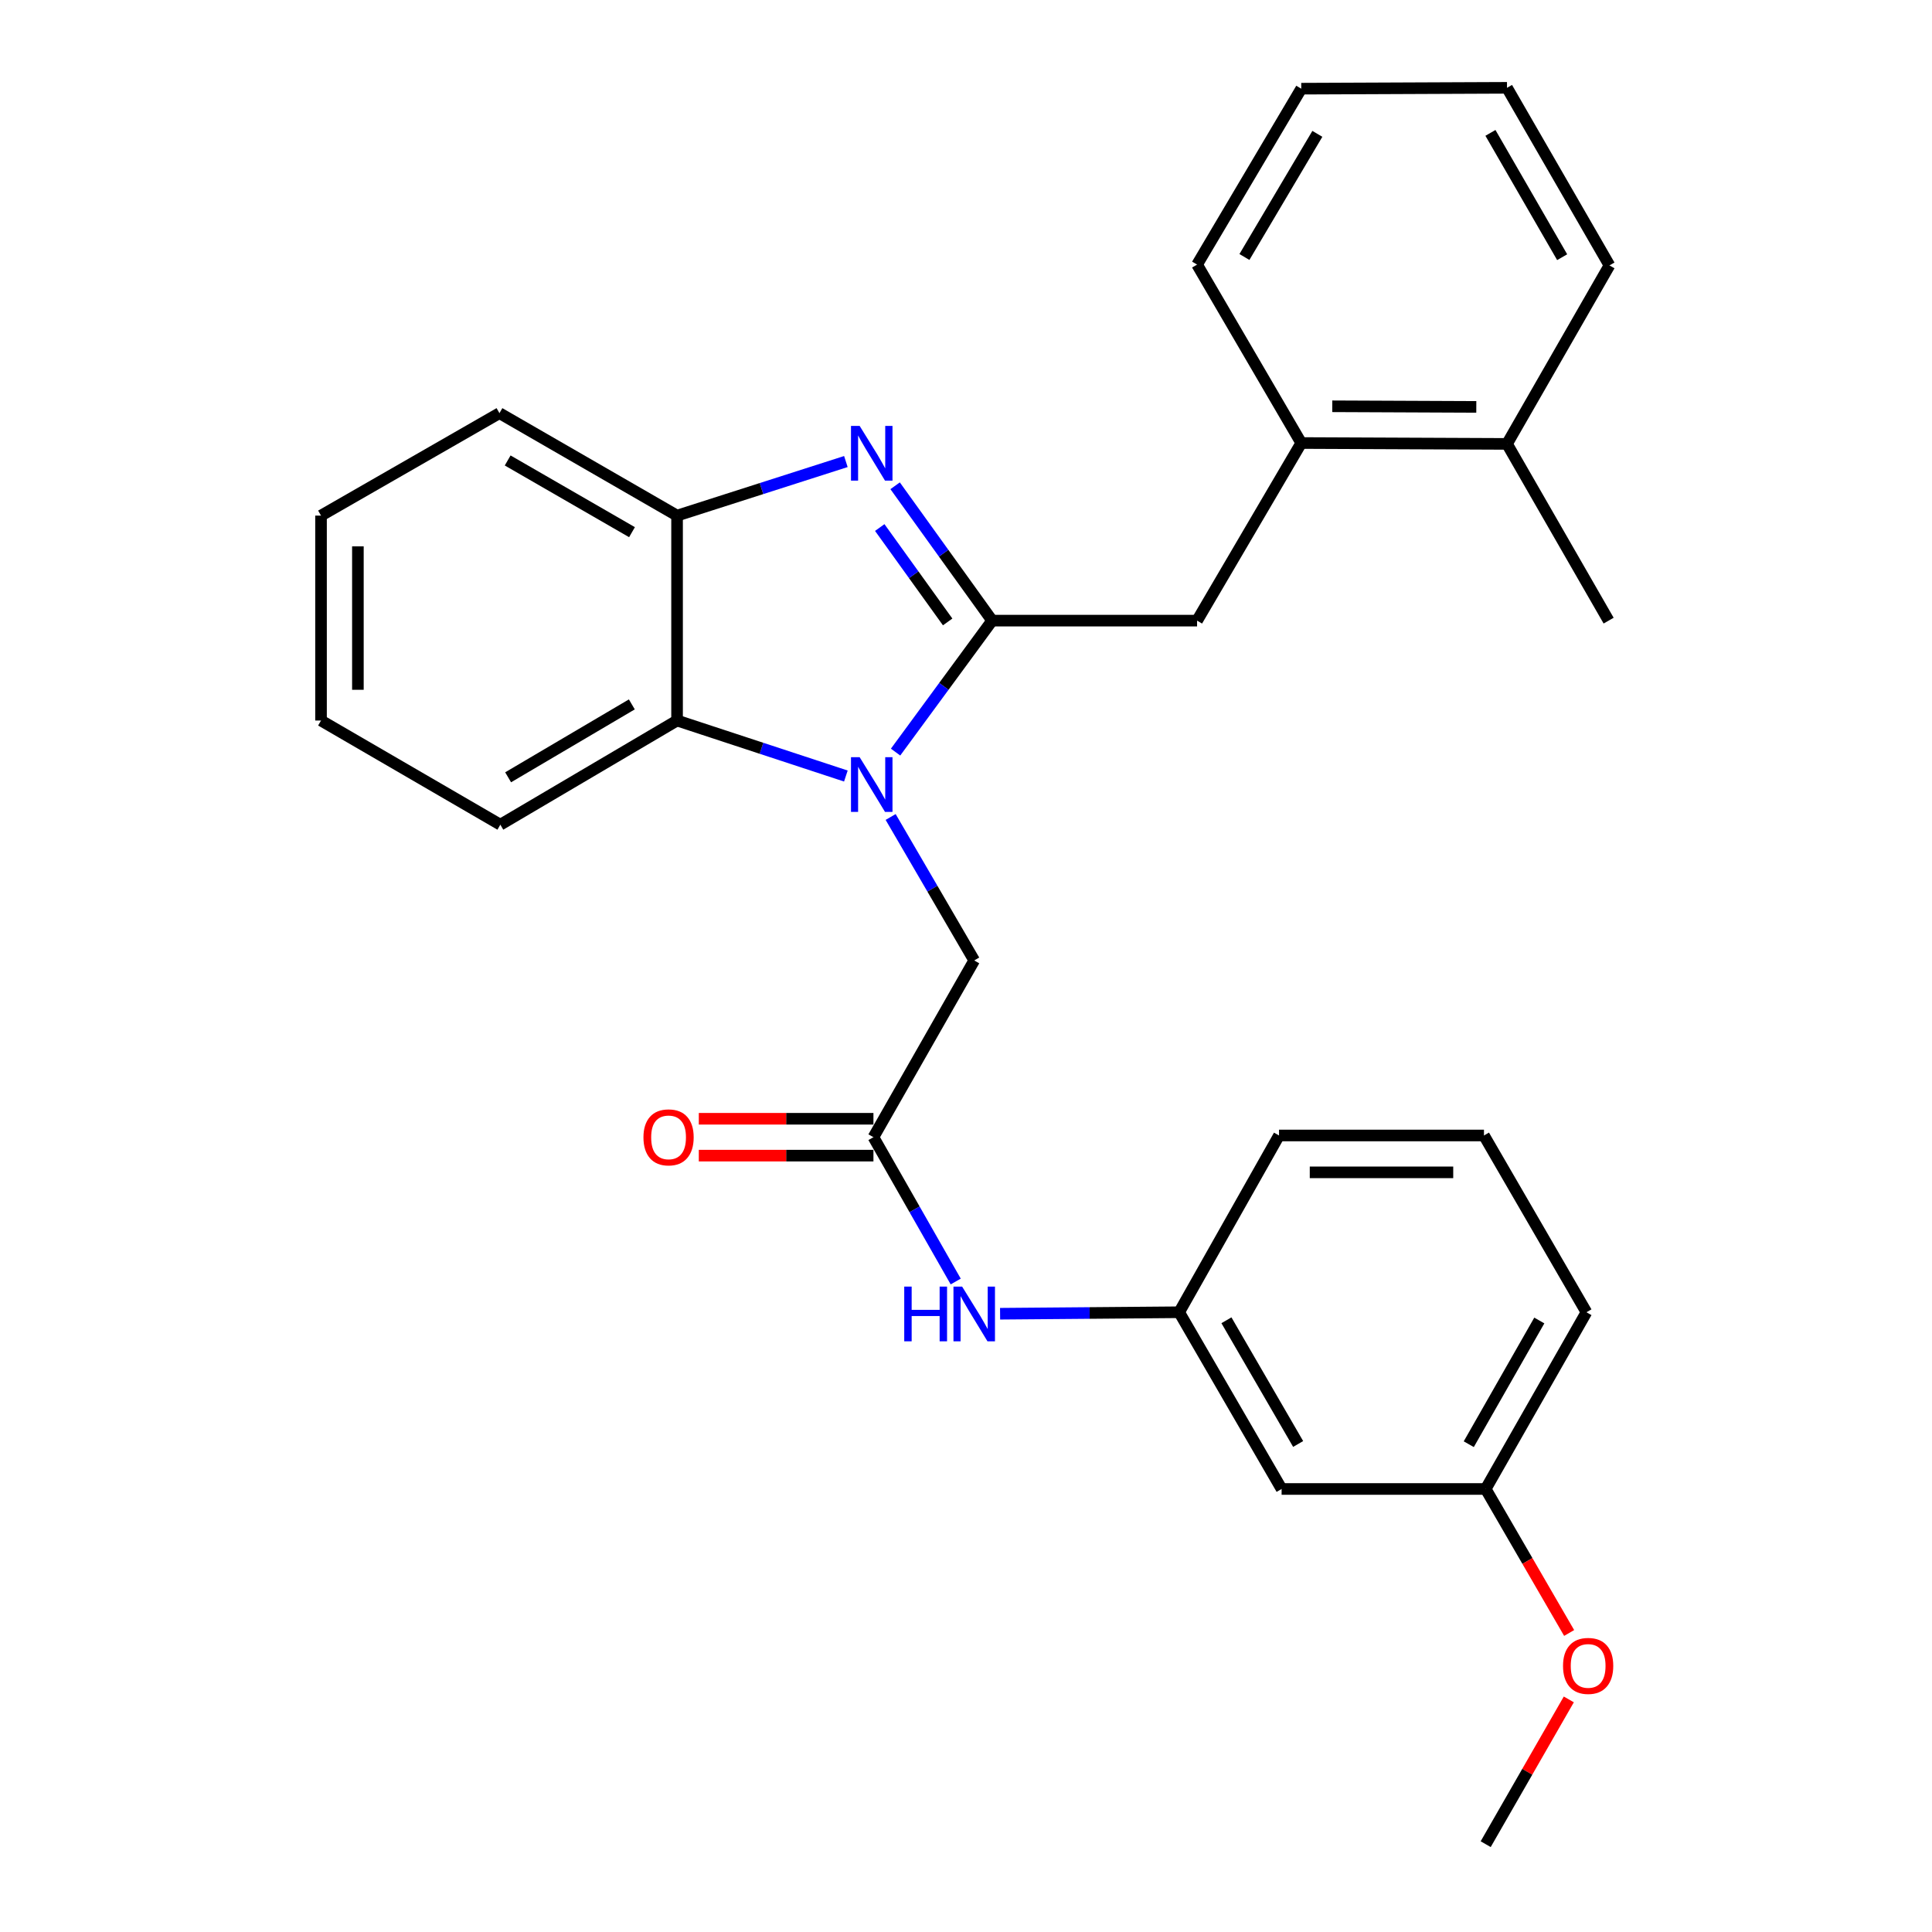 <?xml version='1.0' encoding='iso-8859-1'?>
<svg version='1.1' baseProfile='full'
              xmlns='http://www.w3.org/2000/svg'
                      xmlns:rdkit='http://www.rdkit.org/xml'
                      xmlns:xlink='http://www.w3.org/1999/xlink'
                  xml:space='preserve'
width='1000px' height='1000px' viewBox='0 0 1000 1000'>
<!-- END OF HEADER -->
<rect style='opacity:1.0;fill:#FFFFFF;stroke:none' width='1000' height='1000' x='0' y='0'> </rect>
<path class='bond-0' d='M 513.53,321.237 L 488.538,355.261' style='fill:none;fill-rule:evenodd;stroke:#000000;stroke-width:6px;stroke-linecap:butt;stroke-linejoin:miter;stroke-opacity:1' />
<path class='bond-0' d='M 488.538,355.261 L 463.545,389.284' style='fill:none;fill-rule:evenodd;stroke:#0000FF;stroke-width:6px;stroke-linecap:butt;stroke-linejoin:miter;stroke-opacity:1' />
<path class='bond-1' d='M 513.53,321.237 L 488.423,286.336' style='fill:none;fill-rule:evenodd;stroke:#000000;stroke-width:6px;stroke-linecap:butt;stroke-linejoin:miter;stroke-opacity:1' />
<path class='bond-1' d='M 488.423,286.336 L 463.316,251.435' style='fill:none;fill-rule:evenodd;stroke:#0000FF;stroke-width:6px;stroke-linecap:butt;stroke-linejoin:miter;stroke-opacity:1' />
<path class='bond-1' d='M 490.506,321.911 L 472.931,297.481' style='fill:none;fill-rule:evenodd;stroke:#000000;stroke-width:6px;stroke-linecap:butt;stroke-linejoin:miter;stroke-opacity:1' />
<path class='bond-1' d='M 472.931,297.481 L 455.356,273.05' style='fill:none;fill-rule:evenodd;stroke:#0000FF;stroke-width:6px;stroke-linecap:butt;stroke-linejoin:miter;stroke-opacity:1' />
<path class='bond-4' d='M 513.53,321.237 L 619.604,321.237' style='fill:none;fill-rule:evenodd;stroke:#000000;stroke-width:6px;stroke-linecap:butt;stroke-linejoin:miter;stroke-opacity:1' />
<path class='bond-2' d='M 437.819,401.672 L 394.133,387.308' style='fill:none;fill-rule:evenodd;stroke:#0000FF;stroke-width:6px;stroke-linecap:butt;stroke-linejoin:miter;stroke-opacity:1' />
<path class='bond-2' d='M 394.133,387.308 L 350.448,372.944' style='fill:none;fill-rule:evenodd;stroke:#000000;stroke-width:6px;stroke-linecap:butt;stroke-linejoin:miter;stroke-opacity:1' />
<path class='bond-6' d='M 460.994,422.87 L 482.624,459.998' style='fill:none;fill-rule:evenodd;stroke:#0000FF;stroke-width:6px;stroke-linecap:butt;stroke-linejoin:miter;stroke-opacity:1' />
<path class='bond-6' d='M 482.624,459.998 L 504.253,497.127' style='fill:none;fill-rule:evenodd;stroke:#000000;stroke-width:6px;stroke-linecap:butt;stroke-linejoin:miter;stroke-opacity:1' />
<path class='bond-3' d='M 437.825,238.894 L 394.137,252.887' style='fill:none;fill-rule:evenodd;stroke:#0000FF;stroke-width:6px;stroke-linecap:butt;stroke-linejoin:miter;stroke-opacity:1' />
<path class='bond-3' d='M 394.137,252.887 L 350.448,266.88' style='fill:none;fill-rule:evenodd;stroke:#000000;stroke-width:6px;stroke-linecap:butt;stroke-linejoin:miter;stroke-opacity:1' />
<path class='bond-14' d='M 350.448,372.944 L 258.973,426.856' style='fill:none;fill-rule:evenodd;stroke:#000000;stroke-width:6px;stroke-linecap:butt;stroke-linejoin:miter;stroke-opacity:1' />
<path class='bond-14' d='M 327.037,364.59 L 263.004,402.328' style='fill:none;fill-rule:evenodd;stroke:#000000;stroke-width:6px;stroke-linecap:butt;stroke-linejoin:miter;stroke-opacity:1' />
<path class='bond-28' d='M 350.448,372.944 L 350.448,266.88' style='fill:none;fill-rule:evenodd;stroke:#000000;stroke-width:6px;stroke-linecap:butt;stroke-linejoin:miter;stroke-opacity:1' />
<path class='bond-16' d='M 350.448,266.88 L 258.517,213.848' style='fill:none;fill-rule:evenodd;stroke:#000000;stroke-width:6px;stroke-linecap:butt;stroke-linejoin:miter;stroke-opacity:1' />
<path class='bond-16' d='M 327.122,275.456 L 262.77,238.334' style='fill:none;fill-rule:evenodd;stroke:#000000;stroke-width:6px;stroke-linecap:butt;stroke-linejoin:miter;stroke-opacity:1' />
<path class='bond-7' d='M 619.604,321.237 L 673.527,229.306' style='fill:none;fill-rule:evenodd;stroke:#000000;stroke-width:6px;stroke-linecap:butt;stroke-linejoin:miter;stroke-opacity:1' />
<path class='bond-5' d='M 452.091,588.613 L 504.253,497.127' style='fill:none;fill-rule:evenodd;stroke:#000000;stroke-width:6px;stroke-linecap:butt;stroke-linejoin:miter;stroke-opacity:1' />
<path class='bond-8' d='M 452.091,588.613 L 473.384,625.959' style='fill:none;fill-rule:evenodd;stroke:#000000;stroke-width:6px;stroke-linecap:butt;stroke-linejoin:miter;stroke-opacity:1' />
<path class='bond-8' d='M 473.384,625.959 L 494.678,663.306' style='fill:none;fill-rule:evenodd;stroke:#0000FF;stroke-width:6px;stroke-linecap:butt;stroke-linejoin:miter;stroke-opacity:1' />
<path class='bond-10' d='M 452.091,579.071 L 406.895,579.071' style='fill:none;fill-rule:evenodd;stroke:#000000;stroke-width:6px;stroke-linecap:butt;stroke-linejoin:miter;stroke-opacity:1' />
<path class='bond-10' d='M 406.895,579.071 L 361.699,579.071' style='fill:none;fill-rule:evenodd;stroke:#FF0000;stroke-width:6px;stroke-linecap:butt;stroke-linejoin:miter;stroke-opacity:1' />
<path class='bond-10' d='M 452.091,598.155 L 406.895,598.155' style='fill:none;fill-rule:evenodd;stroke:#000000;stroke-width:6px;stroke-linecap:butt;stroke-linejoin:miter;stroke-opacity:1' />
<path class='bond-10' d='M 406.895,598.155 L 361.699,598.155' style='fill:none;fill-rule:evenodd;stroke:#FF0000;stroke-width:6px;stroke-linecap:butt;stroke-linejoin:miter;stroke-opacity:1' />
<path class='bond-12' d='M 673.527,229.306 L 780.025,229.762' style='fill:none;fill-rule:evenodd;stroke:#000000;stroke-width:6px;stroke-linecap:butt;stroke-linejoin:miter;stroke-opacity:1' />
<path class='bond-12' d='M 689.583,210.291 L 764.132,210.61' style='fill:none;fill-rule:evenodd;stroke:#000000;stroke-width:6px;stroke-linecap:butt;stroke-linejoin:miter;stroke-opacity:1' />
<path class='bond-18' d='M 673.527,229.306 L 619.604,136.951' style='fill:none;fill-rule:evenodd;stroke:#000000;stroke-width:6px;stroke-linecap:butt;stroke-linejoin:miter;stroke-opacity:1' />
<path class='bond-9' d='M 517.645,679.987 L 563.992,679.603' style='fill:none;fill-rule:evenodd;stroke:#0000FF;stroke-width:6px;stroke-linecap:butt;stroke-linejoin:miter;stroke-opacity:1' />
<path class='bond-9' d='M 563.992,679.603 L 610.338,679.219' style='fill:none;fill-rule:evenodd;stroke:#000000;stroke-width:6px;stroke-linecap:butt;stroke-linejoin:miter;stroke-opacity:1' />
<path class='bond-11' d='M 610.338,679.219 L 663.359,770.694' style='fill:none;fill-rule:evenodd;stroke:#000000;stroke-width:6px;stroke-linecap:butt;stroke-linejoin:miter;stroke-opacity:1' />
<path class='bond-11' d='M 634.802,683.37 L 671.917,747.402' style='fill:none;fill-rule:evenodd;stroke:#000000;stroke-width:6px;stroke-linecap:butt;stroke-linejoin:miter;stroke-opacity:1' />
<path class='bond-19' d='M 610.338,679.219 L 662.023,587.722' style='fill:none;fill-rule:evenodd;stroke:#000000;stroke-width:6px;stroke-linecap:butt;stroke-linejoin:miter;stroke-opacity:1' />
<path class='bond-13' d='M 663.359,770.694 L 768.988,770.694' style='fill:none;fill-rule:evenodd;stroke:#000000;stroke-width:6px;stroke-linecap:butt;stroke-linejoin:miter;stroke-opacity:1' />
<path class='bond-20' d='M 780.025,229.762 L 832.622,321.237' style='fill:none;fill-rule:evenodd;stroke:#000000;stroke-width:6px;stroke-linecap:butt;stroke-linejoin:miter;stroke-opacity:1' />
<path class='bond-21' d='M 780.025,229.762 L 833.057,137.375' style='fill:none;fill-rule:evenodd;stroke:#000000;stroke-width:6px;stroke-linecap:butt;stroke-linejoin:miter;stroke-opacity:1' />
<path class='bond-15' d='M 768.988,770.694 L 790.588,807.96' style='fill:none;fill-rule:evenodd;stroke:#000000;stroke-width:6px;stroke-linecap:butt;stroke-linejoin:miter;stroke-opacity:1' />
<path class='bond-15' d='M 790.588,807.96 L 812.188,845.226' style='fill:none;fill-rule:evenodd;stroke:#FF0000;stroke-width:6px;stroke-linecap:butt;stroke-linejoin:miter;stroke-opacity:1' />
<path class='bond-31' d='M 768.988,770.694 L 821.14,679.219' style='fill:none;fill-rule:evenodd;stroke:#000000;stroke-width:6px;stroke-linecap:butt;stroke-linejoin:miter;stroke-opacity:1' />
<path class='bond-31' d='M 760.232,747.521 L 796.739,683.488' style='fill:none;fill-rule:evenodd;stroke:#000000;stroke-width:6px;stroke-linecap:butt;stroke-linejoin:miter;stroke-opacity:1' />
<path class='bond-24' d='M 258.973,426.856 L 166.161,372.944' style='fill:none;fill-rule:evenodd;stroke:#000000;stroke-width:6px;stroke-linecap:butt;stroke-linejoin:miter;stroke-opacity:1' />
<path class='bond-23' d='M 812.016,879.613 L 790.502,917.079' style='fill:none;fill-rule:evenodd;stroke:#FF0000;stroke-width:6px;stroke-linecap:butt;stroke-linejoin:miter;stroke-opacity:1' />
<path class='bond-23' d='M 790.502,917.079 L 768.988,954.545' style='fill:none;fill-rule:evenodd;stroke:#000000;stroke-width:6px;stroke-linecap:butt;stroke-linejoin:miter;stroke-opacity:1' />
<path class='bond-25' d='M 258.517,213.848 L 166.161,266.88' style='fill:none;fill-rule:evenodd;stroke:#000000;stroke-width:6px;stroke-linecap:butt;stroke-linejoin:miter;stroke-opacity:1' />
<path class='bond-17' d='M 768.098,587.722 L 662.023,587.722' style='fill:none;fill-rule:evenodd;stroke:#000000;stroke-width:6px;stroke-linecap:butt;stroke-linejoin:miter;stroke-opacity:1' />
<path class='bond-17' d='M 752.187,606.806 L 677.935,606.806' style='fill:none;fill-rule:evenodd;stroke:#000000;stroke-width:6px;stroke-linecap:butt;stroke-linejoin:miter;stroke-opacity:1' />
<path class='bond-22' d='M 768.098,587.722 L 821.14,679.219' style='fill:none;fill-rule:evenodd;stroke:#000000;stroke-width:6px;stroke-linecap:butt;stroke-linejoin:miter;stroke-opacity:1' />
<path class='bond-26' d='M 619.604,136.951 L 673.527,45.9' style='fill:none;fill-rule:evenodd;stroke:#000000;stroke-width:6px;stroke-linecap:butt;stroke-linejoin:miter;stroke-opacity:1' />
<path class='bond-26' d='M 644.113,133.018 L 681.859,69.282' style='fill:none;fill-rule:evenodd;stroke:#000000;stroke-width:6px;stroke-linecap:butt;stroke-linejoin:miter;stroke-opacity:1' />
<path class='bond-30' d='M 833.057,137.375 L 780.025,45.455' style='fill:none;fill-rule:evenodd;stroke:#000000;stroke-width:6px;stroke-linecap:butt;stroke-linejoin:miter;stroke-opacity:1' />
<path class='bond-30' d='M 808.572,133.124 L 771.45,68.779' style='fill:none;fill-rule:evenodd;stroke:#000000;stroke-width:6px;stroke-linecap:butt;stroke-linejoin:miter;stroke-opacity:1' />
<path class='bond-29' d='M 166.161,372.944 L 166.161,266.88' style='fill:none;fill-rule:evenodd;stroke:#000000;stroke-width:6px;stroke-linecap:butt;stroke-linejoin:miter;stroke-opacity:1' />
<path class='bond-29' d='M 185.245,357.034 L 185.245,282.79' style='fill:none;fill-rule:evenodd;stroke:#000000;stroke-width:6px;stroke-linecap:butt;stroke-linejoin:miter;stroke-opacity:1' />
<path class='bond-27' d='M 673.527,45.9 L 780.025,45.455' style='fill:none;fill-rule:evenodd;stroke:#000000;stroke-width:6px;stroke-linecap:butt;stroke-linejoin:miter;stroke-opacity:1' />
<path  class='atom-1' d='M 444.951 391.916
L 454.231 406.916
Q 455.151 408.396, 456.631 411.076
Q 458.111 413.756, 458.191 413.916
L 458.191 391.916
L 461.951 391.916
L 461.951 420.236
L 458.071 420.236
L 448.111 403.836
Q 446.951 401.916, 445.711 399.716
Q 444.511 397.516, 444.151 396.836
L 444.151 420.236
L 440.471 420.236
L 440.471 391.916
L 444.951 391.916
' fill='#0000FF'/>
<path  class='atom-2' d='M 444.951 220.447
L 454.231 235.447
Q 455.151 236.927, 456.631 239.607
Q 458.111 242.287, 458.191 242.447
L 458.191 220.447
L 461.951 220.447
L 461.951 248.767
L 458.071 248.767
L 448.111 232.367
Q 446.951 230.447, 445.711 228.247
Q 444.511 226.047, 444.151 225.367
L 444.151 248.767
L 440.471 248.767
L 440.471 220.447
L 444.951 220.447
' fill='#0000FF'/>
<path  class='atom-9' d='M 468.033 665.939
L 471.873 665.939
L 471.873 677.979
L 486.353 677.979
L 486.353 665.939
L 490.193 665.939
L 490.193 694.259
L 486.353 694.259
L 486.353 681.179
L 471.873 681.179
L 471.873 694.259
L 468.033 694.259
L 468.033 665.939
' fill='#0000FF'/>
<path  class='atom-9' d='M 497.993 665.939
L 507.273 680.939
Q 508.193 682.419, 509.673 685.099
Q 511.153 687.779, 511.233 687.939
L 511.233 665.939
L 514.993 665.939
L 514.993 694.259
L 511.113 694.259
L 501.153 677.859
Q 499.993 675.939, 498.753 673.739
Q 497.553 671.539, 497.193 670.859
L 497.193 694.259
L 493.513 694.259
L 493.513 665.939
L 497.993 665.939
' fill='#0000FF'/>
<path  class='atom-11' d='M 333.048 588.693
Q 333.048 581.893, 336.408 578.093
Q 339.768 574.293, 346.048 574.293
Q 352.328 574.293, 355.688 578.093
Q 359.048 581.893, 359.048 588.693
Q 359.048 595.573, 355.648 599.493
Q 352.248 603.373, 346.048 603.373
Q 339.808 603.373, 336.408 599.493
Q 333.048 595.613, 333.048 588.693
M 346.048 600.173
Q 350.368 600.173, 352.688 597.293
Q 355.048 594.373, 355.048 588.693
Q 355.048 583.133, 352.688 580.333
Q 350.368 577.493, 346.048 577.493
Q 341.728 577.493, 339.368 580.293
Q 337.048 583.093, 337.048 588.693
Q 337.048 594.413, 339.368 597.293
Q 341.728 600.173, 346.048 600.173
' fill='#FF0000'/>
<path  class='atom-16' d='M 809.02 862.27
Q 809.02 855.47, 812.38 851.67
Q 815.74 847.87, 822.02 847.87
Q 828.3 847.87, 831.66 851.67
Q 835.02 855.47, 835.02 862.27
Q 835.02 869.15, 831.62 873.07
Q 828.22 876.95, 822.02 876.95
Q 815.78 876.95, 812.38 873.07
Q 809.02 869.19, 809.02 862.27
M 822.02 873.75
Q 826.34 873.75, 828.66 870.87
Q 831.02 867.95, 831.02 862.27
Q 831.02 856.71, 828.66 853.91
Q 826.34 851.07, 822.02 851.07
Q 817.7 851.07, 815.34 853.87
Q 813.02 856.67, 813.02 862.27
Q 813.02 867.99, 815.34 870.87
Q 817.7 873.75, 822.02 873.75
' fill='#FF0000'/>
</svg>
